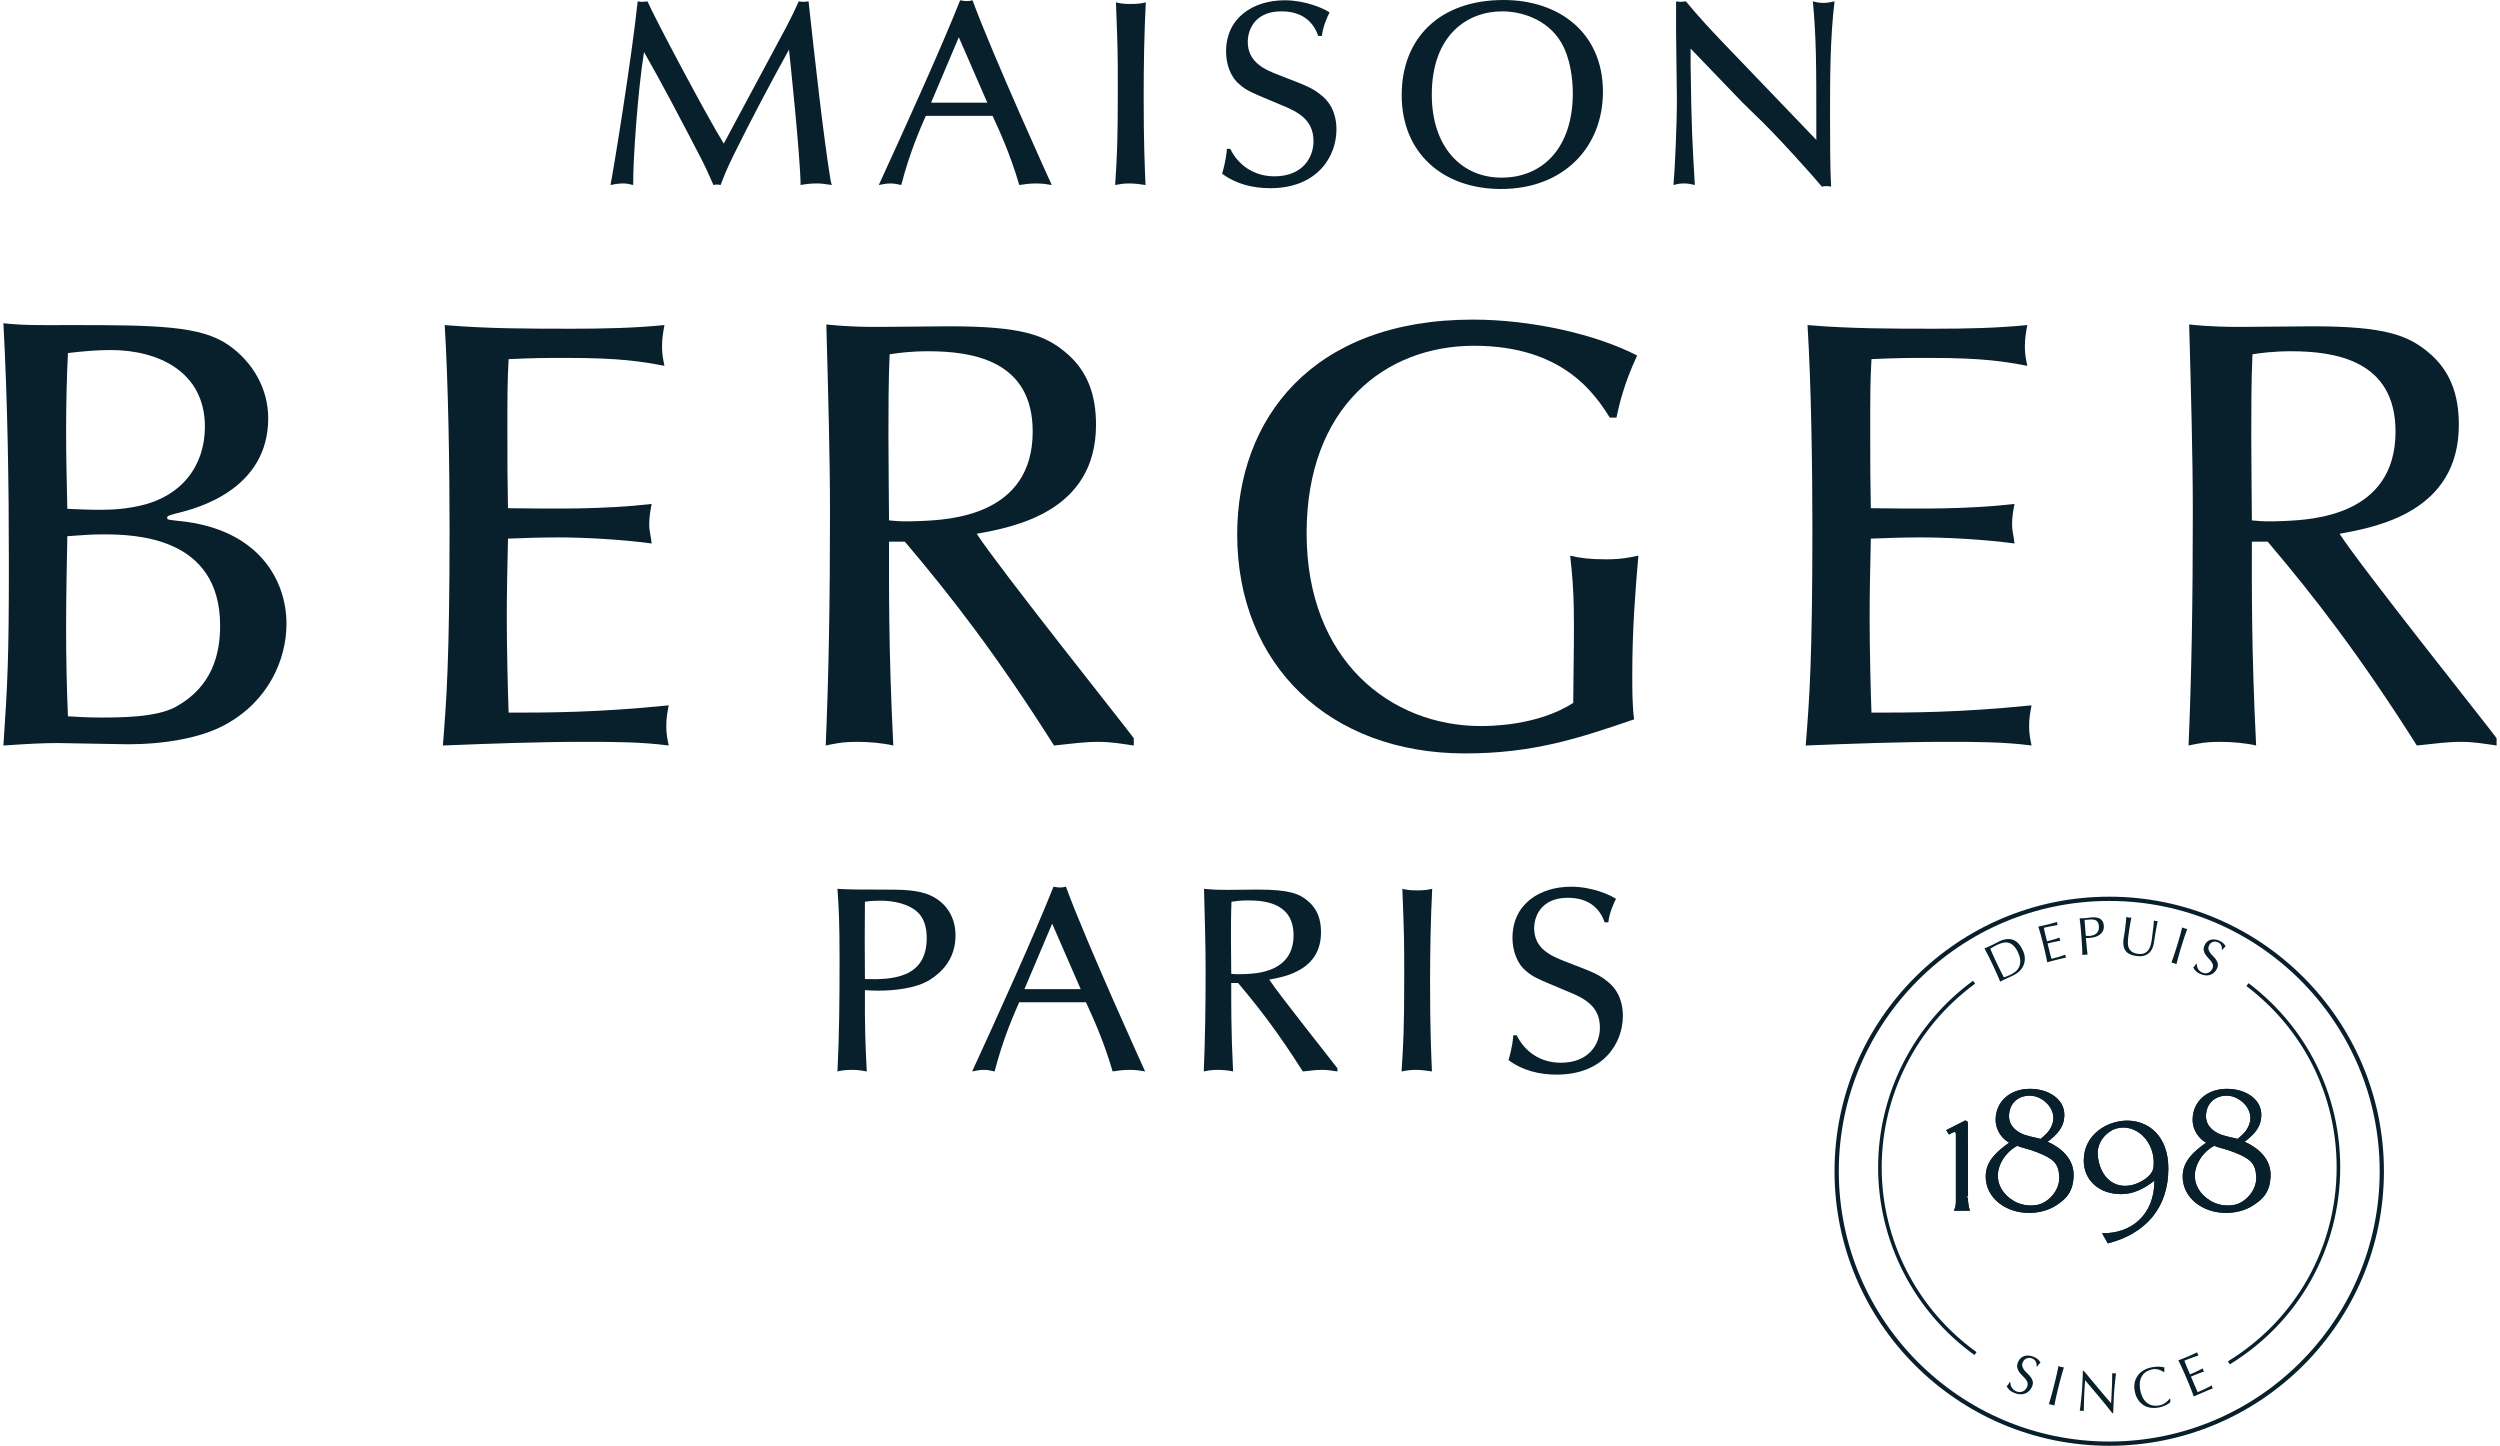 <svg width="166" height="96" viewBox="0 0 166 96" fill="none" xmlns="http://www.w3.org/2000/svg">
<path fill-rule="evenodd" clip-rule="evenodd" d="M131.104 89.973C127.098 87.096 124.707 82.438 124.707 77.515C124.707 72.636 127.063 68.005 131.009 65.124L131.149 65.315C127.264 68.152 124.944 72.712 124.944 77.515C124.944 82.361 127.299 86.947 131.243 89.781L131.104 89.973Z" fill="#081F2C"/>
<path fill-rule="evenodd" clip-rule="evenodd" d="M148.059 90.594L147.936 90.392C152.455 87.621 155.153 82.807 155.153 77.514C155.153 72.746 152.969 68.357 149.16 65.474L149.304 65.284C153.173 68.214 155.391 72.671 155.391 77.514C155.391 82.891 152.65 87.78 148.059 90.594Z" fill="#081F2C"/>
<path fill-rule="evenodd" clip-rule="evenodd" d="M140.053 59.823C130.151 59.823 122.096 67.874 122.096 77.77C122.096 87.667 130.151 95.718 140.053 95.718C149.955 95.718 158.011 87.667 158.011 77.77C158.011 67.874 149.955 59.823 140.053 59.823ZM140.053 96C129.995 96 121.813 87.823 121.813 77.77C121.813 67.719 129.995 59.54 140.053 59.54C150.111 59.54 158.293 67.719 158.293 77.77C158.293 87.823 150.111 96 140.053 96Z" fill="#081F2C"/>
<path fill-rule="evenodd" clip-rule="evenodd" d="M129.739 80.39C129.886 80.067 129.871 79.95 129.871 79.481V75.333C129.871 75.084 129.767 75.129 129.416 75.333L129.226 75.04L130.501 74.395L130.663 74.497L130.677 79.525H130.589V79.423H130.663C130.663 79.423 130.663 80.067 130.809 80.39H129.739Z" fill="#081F2C"/>
<path fill-rule="evenodd" clip-rule="evenodd" d="M135.268 72.841C134.621 72.606 133.713 72.827 133.464 73.662C133.258 74.395 133.551 74.908 134.152 75.23C134.519 75.436 135.15 75.523 135.503 75.625C135.824 75.332 136.044 75.186 136.235 74.747C136.602 73.911 136 73.12 135.268 72.841ZM135.252 76.506C134.711 76.285 134.226 76.212 133.948 76.08C133.009 76.564 132.129 77.971 133.038 79.158C133.522 79.773 134.33 80.17 135.252 80.009C136 79.876 136.792 79.041 136.734 78.117C136.69 77.239 136.338 76.93 135.252 76.506ZM136.411 80.111C135.897 80.404 135.311 80.536 134.725 80.536C133.171 80.536 131.851 79.54 131.851 78.117C131.851 77.106 132.569 76.476 133.404 75.875C132.964 75.625 132.51 75.083 132.51 74.35C132.51 73.179 133.434 72.299 134.784 72.299C136.073 72.299 137.072 73.017 137.072 74.013C137.072 74.82 136.631 75.303 135.957 75.816C136.28 75.948 137.76 76.637 137.687 78.117C137.644 79.115 137.219 79.627 136.411 80.111Z" fill="#081F2C"/>
<path fill-rule="evenodd" clip-rule="evenodd" d="M140.458 74.951C139.901 75.143 139.168 75.831 139.299 76.814C139.46 78.102 140.311 78.968 141.558 78.689C142.071 78.572 142.936 78.118 142.994 77.487C143.171 75.846 141.821 74.513 140.458 74.951ZM139.96 82.56L139.578 81.885C141.47 81.928 143.054 80.713 143.054 78.396C142.365 78.939 141.631 79.29 140.853 79.29C139.313 79.29 138.361 78.308 138.361 77.063C138.361 75.29 139.974 74.409 141.236 74.409C142.657 74.409 143.978 75.421 143.978 77.59C143.978 80.214 142.453 81.928 139.96 82.56Z" fill="#081F2C"/>
<path fill-rule="evenodd" clip-rule="evenodd" d="M148.347 72.841C147.702 72.606 146.793 72.827 146.543 73.662C146.338 74.395 146.631 74.908 147.232 75.23C147.599 75.436 148.229 75.523 148.582 75.625C148.904 75.332 149.125 75.186 149.315 74.747C149.682 73.911 149.081 73.12 148.347 72.841ZM148.333 76.506C147.79 76.285 147.305 76.212 147.027 76.08C146.088 76.564 145.209 77.971 146.118 79.158C146.602 79.773 147.408 80.17 148.333 80.009C149.081 79.876 149.873 79.041 149.813 78.117C149.769 77.239 149.418 76.93 148.333 76.506ZM149.491 80.111C148.978 80.404 148.391 80.536 147.804 80.536C146.25 80.536 144.93 79.54 144.93 78.117C144.93 77.106 145.649 76.476 146.485 75.875C146.045 75.625 145.59 75.083 145.59 74.35C145.59 73.179 146.513 72.299 147.863 72.299C149.154 72.299 150.151 73.017 150.151 74.013C150.151 74.82 149.711 75.303 149.037 75.816C149.359 75.948 150.841 76.637 150.767 78.117C150.723 79.115 150.298 79.627 149.491 80.111Z" fill="#081F2C"/>
<path fill-rule="evenodd" clip-rule="evenodd" d="M129.739 80.39C129.886 80.067 129.871 79.95 129.871 79.481V75.333C129.871 75.084 129.767 75.129 129.416 75.333L129.226 75.04L130.501 74.395L130.663 74.497L130.677 79.525H130.589V79.423H130.663C130.663 79.423 130.663 80.067 130.809 80.39H129.739Z" fill="#081F2C"/>
<path fill-rule="evenodd" clip-rule="evenodd" d="M135.268 72.841C134.621 72.606 133.713 72.827 133.464 73.662C133.258 74.395 133.551 74.908 134.152 75.23C134.519 75.436 135.15 75.523 135.503 75.625C135.824 75.332 136.044 75.186 136.235 74.747C136.602 73.911 136 73.12 135.268 72.841ZM135.252 76.506C134.711 76.285 134.226 76.212 133.948 76.08C133.009 76.564 132.129 77.971 133.038 79.158C133.522 79.773 134.33 80.17 135.252 80.009C136 79.876 136.792 79.041 136.734 78.117C136.69 77.239 136.338 76.93 135.252 76.506ZM136.411 80.111C135.897 80.404 135.311 80.536 134.725 80.536C133.171 80.536 131.851 79.54 131.851 78.117C131.851 77.106 132.569 76.476 133.404 75.875C132.964 75.625 132.51 75.083 132.51 74.35C132.51 73.179 133.434 72.299 134.784 72.299C136.073 72.299 137.072 73.017 137.072 74.013C137.072 74.82 136.631 75.303 135.957 75.816C136.28 75.948 137.76 76.637 137.687 78.117C137.644 79.115 137.219 79.627 136.411 80.111Z" fill="#081F2C"/>
<path fill-rule="evenodd" clip-rule="evenodd" d="M140.458 74.951C139.901 75.143 139.168 75.831 139.299 76.814C139.46 78.102 140.311 78.968 141.558 78.689C142.071 78.572 142.936 78.118 142.994 77.487C143.171 75.846 141.821 74.513 140.458 74.951ZM139.96 82.56L139.578 81.885C141.47 81.928 143.054 80.713 143.054 78.396C142.365 78.939 141.631 79.29 140.853 79.29C139.313 79.29 138.361 78.308 138.361 77.063C138.361 75.29 139.974 74.409 141.236 74.409C142.657 74.409 143.978 75.421 143.978 77.59C143.978 80.214 142.453 81.928 139.96 82.56Z" fill="#081F2C"/>
<path fill-rule="evenodd" clip-rule="evenodd" d="M148.347 72.841C147.702 72.606 146.793 72.827 146.543 73.662C146.338 74.395 146.631 74.908 147.232 75.23C147.599 75.436 148.229 75.523 148.582 75.625C148.904 75.332 149.125 75.186 149.315 74.747C149.682 73.911 149.081 73.12 148.347 72.841ZM148.333 76.506C147.79 76.285 147.305 76.212 147.027 76.08C146.088 76.564 145.209 77.971 146.118 79.158C146.602 79.773 147.408 80.17 148.333 80.009C149.081 79.876 149.873 79.041 149.813 78.117C149.769 77.239 149.418 76.93 148.333 76.506ZM149.491 80.111C148.978 80.404 148.391 80.536 147.804 80.536C146.25 80.536 144.93 79.54 144.93 78.117C144.93 77.106 145.649 76.476 146.485 75.875C146.045 75.625 145.59 75.083 145.59 74.35C145.59 73.179 146.513 72.299 147.863 72.299C149.154 72.299 150.151 73.017 150.151 74.013C150.151 74.82 149.711 75.303 149.037 75.816C149.359 75.948 150.841 76.637 150.767 78.117C150.723 79.115 150.298 79.627 149.491 80.111Z" fill="#081F2C"/>
<path fill-rule="evenodd" clip-rule="evenodd" d="M133.053 64.893C133.104 64.882 133.169 64.861 133.249 64.83C133.329 64.799 133.409 64.764 133.491 64.726C133.609 64.67 133.72 64.6 133.824 64.517C133.93 64.433 134.011 64.331 134.067 64.21C134.124 64.088 134.15 63.946 134.145 63.786C134.14 63.623 134.088 63.436 133.988 63.224C133.9 63.038 133.805 62.895 133.702 62.797C133.599 62.699 133.491 62.634 133.378 62.602C133.264 62.572 133.146 62.568 133.021 62.594C132.897 62.62 132.769 62.664 132.635 62.727C132.539 62.772 132.451 62.818 132.37 62.865C132.289 62.909 132.217 62.953 132.156 62.992C132.199 63.099 132.244 63.208 132.295 63.322C132.344 63.437 132.397 63.552 132.451 63.668L132.712 64.221C132.822 64.451 132.936 64.675 133.053 64.893ZM131.982 63.38C131.913 63.246 131.841 63.11 131.768 62.971C131.852 62.937 131.934 62.902 132.015 62.869C132.098 62.833 132.179 62.797 132.261 62.757C132.342 62.72 132.423 62.679 132.5 62.635C132.578 62.593 132.658 62.551 132.739 62.512C132.927 62.423 133.101 62.371 133.259 62.358C133.415 62.344 133.559 62.362 133.688 62.412C133.817 62.463 133.931 62.544 134.034 62.658C134.136 62.771 134.226 62.909 134.303 63.076C134.405 63.29 134.453 63.487 134.449 63.669C134.444 63.85 134.405 64.013 134.334 64.158C134.261 64.303 134.165 64.426 134.044 64.528C133.925 64.632 133.8 64.713 133.674 64.773C133.601 64.806 133.529 64.839 133.458 64.872C133.386 64.903 133.313 64.936 133.24 64.97C133.167 65.004 133.095 65.038 133.025 65.072C132.954 65.105 132.883 65.142 132.811 65.18C132.756 65.043 132.698 64.905 132.638 64.766C132.579 64.626 132.516 64.487 132.449 64.345L132.187 63.792C132.12 63.649 132.053 63.513 131.982 63.38Z" fill="#081F2C"/>
<path fill-rule="evenodd" clip-rule="evenodd" d="M135.475 61.96C135.433 61.815 135.389 61.669 135.345 61.523C135.45 61.503 135.554 61.481 135.658 61.459C135.761 61.437 135.864 61.413 135.967 61.386C136.071 61.361 136.173 61.334 136.273 61.306C136.375 61.277 136.475 61.246 136.578 61.216C136.579 61.252 136.585 61.288 136.594 61.322C136.601 61.357 136.614 61.39 136.629 61.423C136.554 61.437 136.486 61.449 136.425 61.459C136.362 61.47 136.297 61.482 136.228 61.494C136.158 61.507 136.083 61.522 136.003 61.538C135.92 61.554 135.823 61.577 135.71 61.605C135.726 61.679 135.741 61.75 135.755 61.818C135.768 61.886 135.786 61.962 135.806 62.046C135.829 62.136 135.851 62.224 135.873 62.308C135.895 62.393 135.912 62.457 135.923 62.501C136.025 62.475 136.115 62.452 136.195 62.429C136.275 62.407 136.349 62.385 136.413 62.366C136.48 62.346 136.541 62.327 136.597 62.309C136.652 62.293 136.704 62.275 136.754 62.257C136.755 62.293 136.761 62.33 136.77 62.366C136.779 62.402 136.791 62.435 136.806 62.468C136.744 62.476 136.673 62.488 136.594 62.502C136.512 62.518 136.432 62.534 136.353 62.553C136.273 62.571 136.199 62.59 136.128 62.606C136.057 62.622 136.002 62.636 135.96 62.647C135.965 62.666 135.97 62.69 135.975 62.714C135.98 62.738 135.987 62.769 135.995 62.805L136.03 62.94L136.081 63.148C136.114 63.278 136.142 63.386 136.164 63.471C136.186 63.555 136.204 63.619 136.218 63.663C136.293 63.644 136.374 63.624 136.458 63.602C136.547 63.58 136.632 63.557 136.714 63.533C136.798 63.508 136.876 63.484 136.95 63.459C137.023 63.436 137.086 63.41 137.138 63.385C137.138 63.404 137.14 63.421 137.143 63.441C137.147 63.461 137.15 63.478 137.154 63.494C137.164 63.532 137.174 63.561 137.188 63.582C137.083 63.603 136.979 63.627 136.877 63.652C136.774 63.678 136.671 63.703 136.564 63.731C136.458 63.756 136.354 63.782 136.25 63.808C136.146 63.834 136.042 63.863 135.937 63.894C135.907 63.745 135.878 63.596 135.847 63.449C135.816 63.301 135.783 63.153 135.744 63.001L135.596 62.407C135.558 62.255 135.517 62.107 135.475 61.96Z" fill="#081F2C"/>
<path fill-rule="evenodd" clip-rule="evenodd" d="M138.748 62.145C138.821 62.138 138.897 62.126 138.974 62.103C139.051 62.082 139.119 62.045 139.182 61.996C139.243 61.947 139.292 61.884 139.328 61.804C139.363 61.724 139.377 61.623 139.367 61.503C139.359 61.402 139.339 61.32 139.306 61.258C139.274 61.196 139.23 61.15 139.177 61.117C139.122 61.087 139.058 61.067 138.985 61.058C138.911 61.051 138.827 61.051 138.735 61.058L138.415 61.083L138.495 62.135C138.576 62.148 138.661 62.151 138.748 62.145ZM138.141 61.433C138.123 61.283 138.105 61.131 138.087 60.974C138.143 60.976 138.201 60.975 138.26 60.974C138.317 60.974 138.375 60.971 138.432 60.967C138.46 60.965 138.495 60.961 138.536 60.956C138.574 60.949 138.616 60.946 138.657 60.94C138.697 60.937 138.737 60.932 138.774 60.926C138.812 60.922 138.844 60.919 138.87 60.917C138.907 60.914 138.949 60.912 139.003 60.91C139.054 60.908 139.109 60.912 139.168 60.919C139.228 60.926 139.285 60.94 139.343 60.959C139.403 60.979 139.457 61.009 139.506 61.05C139.556 61.092 139.597 61.146 139.631 61.211C139.664 61.276 139.684 61.358 139.693 61.457C139.704 61.613 139.679 61.741 139.62 61.844C139.559 61.945 139.482 62.028 139.389 62.089C139.294 62.151 139.192 62.196 139.084 62.222C138.977 62.25 138.88 62.267 138.793 62.273C138.739 62.278 138.69 62.281 138.645 62.282C138.599 62.285 138.553 62.285 138.505 62.284L138.521 62.478C138.533 62.636 138.546 62.789 138.563 62.94C138.581 63.09 138.598 63.238 138.616 63.385C138.562 63.384 138.504 63.385 138.442 63.391C138.381 63.396 138.323 63.401 138.269 63.41C138.266 63.263 138.26 63.114 138.255 62.963C138.249 62.811 138.242 62.657 138.229 62.501L138.183 61.891C138.172 61.734 138.157 61.583 138.141 61.433Z" fill="#081F2C"/>
<path fill-rule="evenodd" clip-rule="evenodd" d="M142.989 61.496C143.01 61.315 143.021 61.19 143.021 61.121C143.045 61.129 143.07 61.136 143.093 61.142C143.115 61.149 143.139 61.154 143.163 61.157C143.193 61.161 143.229 61.159 143.271 61.154C143.252 61.234 143.233 61.332 143.212 61.444C143.189 61.558 143.168 61.68 143.147 61.809C143.125 61.938 143.103 62.073 143.08 62.209C143.057 62.347 143.038 62.478 143.019 62.608C142.996 62.765 142.953 62.904 142.892 63.022C142.829 63.14 142.751 63.238 142.654 63.313C142.559 63.389 142.447 63.443 142.316 63.471C142.188 63.5 142.042 63.505 141.883 63.483C141.53 63.438 141.285 63.326 141.145 63.145C141.005 62.965 140.958 62.702 141.002 62.355C141.017 62.246 141.032 62.148 141.05 62.062C141.066 61.978 141.08 61.89 141.092 61.801C141.117 61.604 141.138 61.428 141.153 61.275C141.168 61.121 141.179 60.991 141.189 60.886C141.217 60.894 141.247 60.901 141.279 60.909C141.312 60.917 141.342 60.922 141.37 60.926C141.396 60.93 141.421 60.932 141.446 60.931C141.471 60.93 141.497 60.93 141.524 60.928C141.513 60.98 141.499 61.046 141.484 61.129C141.469 61.213 141.452 61.306 141.433 61.411C141.414 61.516 141.396 61.63 141.379 61.751C141.361 61.874 141.343 62.001 141.325 62.132C141.316 62.212 141.306 62.296 141.297 62.381C141.289 62.468 141.287 62.552 141.29 62.635C141.294 62.719 141.306 62.799 141.328 62.876C141.35 62.954 141.388 63.024 141.44 63.089C141.491 63.151 141.559 63.203 141.645 63.247C141.73 63.29 141.839 63.321 141.97 63.337C142.1 63.354 142.211 63.35 142.305 63.322C142.397 63.296 142.476 63.257 142.54 63.203C142.604 63.149 142.657 63.084 142.699 63.008C142.741 62.933 142.775 62.851 142.801 62.767C142.826 62.681 142.845 62.595 142.859 62.509C142.873 62.422 142.884 62.343 142.894 62.27C142.936 61.935 142.968 61.678 142.989 61.496Z" fill="#081F2C"/>
<path fill-rule="evenodd" clip-rule="evenodd" d="M144.782 62.023C144.82 61.877 144.859 61.728 144.897 61.577C144.925 61.591 144.952 61.603 144.978 61.616C145.005 61.626 145.032 61.637 145.059 61.645C145.086 61.654 145.114 61.66 145.141 61.665C145.169 61.67 145.199 61.674 145.231 61.679C145.178 61.826 145.127 61.971 145.078 62.114C145.029 62.255 144.98 62.402 144.935 62.552L144.756 63.137C144.711 63.285 144.669 63.434 144.63 63.58C144.592 63.727 144.554 63.872 144.518 64.015C144.469 63.995 144.413 63.976 144.354 63.958C144.295 63.94 144.239 63.925 144.184 63.913C144.234 63.775 144.284 63.635 144.333 63.491C144.384 63.348 144.431 63.201 144.477 63.051L144.656 62.466C144.7 62.317 144.744 62.17 144.782 62.023Z" fill="#081F2C"/>
<path fill-rule="evenodd" clip-rule="evenodd" d="M145.881 64.153C145.891 64.206 145.91 64.259 145.937 64.311C145.964 64.362 146.001 64.412 146.047 64.459C146.094 64.504 146.151 64.542 146.221 64.575C146.29 64.608 146.361 64.624 146.429 64.626C146.498 64.629 146.562 64.617 146.622 64.594C146.681 64.571 146.734 64.535 146.782 64.487C146.831 64.44 146.868 64.385 146.899 64.32C146.945 64.222 146.955 64.131 146.931 64.05C146.908 63.968 146.868 63.892 146.81 63.818C146.752 63.743 146.688 63.67 146.616 63.598C146.544 63.525 146.481 63.448 146.427 63.364C146.375 63.28 146.341 63.19 146.325 63.092C146.31 62.993 146.331 62.881 146.39 62.753C146.433 62.662 146.486 62.587 146.553 62.528C146.619 62.469 146.696 62.426 146.782 62.402C146.868 62.377 146.961 62.368 147.061 62.379C147.161 62.387 147.265 62.417 147.374 62.467C147.476 62.515 147.559 62.569 147.624 62.629C147.688 62.687 147.74 62.759 147.781 62.839C147.744 62.868 147.709 62.899 147.678 62.933C147.647 62.968 147.609 63.014 147.568 63.07L147.529 63.053C147.532 63.019 147.532 62.977 147.532 62.934C147.529 62.889 147.52 62.846 147.502 62.801C147.485 62.758 147.46 62.714 147.426 62.673C147.392 62.634 147.346 62.6 147.286 62.572C147.225 62.544 147.166 62.528 147.105 62.524C147.046 62.519 146.989 62.527 146.935 62.544C146.881 62.562 146.832 62.592 146.788 62.632C146.745 62.672 146.71 62.721 146.683 62.779C146.637 62.881 146.625 62.972 146.648 63.053C146.673 63.134 146.713 63.212 146.769 63.286C146.826 63.362 146.891 63.435 146.964 63.506C147.037 63.578 147.101 63.653 147.155 63.734C147.209 63.815 147.245 63.9 147.263 63.995C147.281 64.09 147.263 64.197 147.207 64.314C147.161 64.413 147.101 64.499 147.024 64.571C146.947 64.642 146.861 64.696 146.762 64.729C146.664 64.764 146.558 64.777 146.443 64.765C146.329 64.756 146.209 64.723 146.084 64.665C145.951 64.603 145.851 64.535 145.785 64.462C145.72 64.387 145.669 64.314 145.632 64.243C145.675 64.204 145.709 64.165 145.735 64.129C145.761 64.092 145.792 64.044 145.826 63.986L145.866 64.002C145.865 64.05 145.87 64.1 145.881 64.153Z" fill="#081F2C"/>
<path fill-rule="evenodd" clip-rule="evenodd" d="M133.504 91.947C133.517 92.003 133.54 92.058 133.569 92.112C133.6 92.166 133.641 92.218 133.692 92.265C133.744 92.314 133.806 92.354 133.88 92.385C133.959 92.418 134.035 92.435 134.108 92.433C134.181 92.433 134.247 92.419 134.31 92.393C134.373 92.365 134.43 92.325 134.479 92.274C134.528 92.221 134.568 92.162 134.598 92.091C134.643 91.983 134.652 91.886 134.625 91.8C134.595 91.715 134.551 91.632 134.486 91.555C134.422 91.478 134.351 91.403 134.271 91.328C134.191 91.253 134.122 91.173 134.062 91.085C134.003 90.998 133.963 90.901 133.943 90.797C133.923 90.692 133.942 90.57 134.001 90.433C134.043 90.336 134.097 90.253 134.167 90.188C134.236 90.121 134.316 90.075 134.407 90.043C134.499 90.014 134.599 90.001 134.705 90.009C134.812 90.018 134.925 90.045 135.042 90.094C135.153 90.143 135.245 90.197 135.316 90.259C135.385 90.319 135.443 90.393 135.49 90.479C135.451 90.51 135.417 90.545 135.383 90.583C135.351 90.621 135.313 90.67 135.27 90.733L135.227 90.715C135.23 90.678 135.229 90.634 135.227 90.588C135.222 90.541 135.21 90.493 135.191 90.447C135.171 90.4 135.143 90.355 135.105 90.313C135.068 90.271 135.016 90.237 134.951 90.209C134.886 90.182 134.822 90.166 134.758 90.164C134.693 90.162 134.633 90.171 134.576 90.193C134.519 90.214 134.468 90.246 134.423 90.29C134.378 90.334 134.342 90.388 134.314 90.452C134.268 90.561 134.259 90.659 134.288 90.745C134.316 90.831 134.361 90.913 134.425 90.991C134.487 91.069 134.56 91.144 134.639 91.219C134.72 91.293 134.79 91.371 134.851 91.455C134.911 91.538 134.953 91.631 134.976 91.731C134.998 91.831 134.982 91.945 134.927 92.074C134.881 92.181 134.82 92.274 134.739 92.353C134.661 92.433 134.57 92.493 134.466 92.532C134.362 92.573 134.249 92.589 134.126 92.582C134.003 92.575 133.875 92.544 133.739 92.486C133.594 92.425 133.486 92.356 133.412 92.28C133.339 92.203 133.282 92.127 133.243 92.053C133.286 92.009 133.321 91.965 133.348 91.926C133.374 91.886 133.406 91.833 133.441 91.768L133.483 91.787C133.483 91.836 133.491 91.89 133.504 91.947Z" fill="#081F2C"/>
<path fill-rule="evenodd" clip-rule="evenodd" d="M136.582 91.186C136.615 91.028 136.648 90.867 136.682 90.703C136.712 90.716 136.743 90.729 136.771 90.739C136.799 90.751 136.829 90.76 136.858 90.766C136.887 90.774 136.917 90.781 136.948 90.782C136.979 90.787 137.01 90.79 137.043 90.793C136.995 90.954 136.948 91.111 136.903 91.266C136.858 91.421 136.815 91.579 136.773 91.742L136.614 92.375C136.573 92.538 136.536 92.698 136.503 92.857C136.47 93.016 136.437 93.172 136.407 93.326C136.351 93.307 136.291 93.29 136.227 93.272C136.163 93.258 136.102 93.245 136.045 93.235C136.09 93.084 136.136 92.932 136.182 92.776C136.227 92.621 136.271 92.461 136.312 92.299L136.471 91.666C136.512 91.503 136.549 91.344 136.582 91.186Z" fill="#081F2C"/>
<path fill-rule="evenodd" clip-rule="evenodd" d="M139.385 92.753C139.074 92.382 138.763 92.014 138.453 91.648C138.447 91.719 138.439 91.814 138.43 91.931C138.421 92.051 138.411 92.213 138.401 92.418C138.398 92.471 138.396 92.537 138.393 92.616C138.389 92.693 138.386 92.776 138.383 92.862C138.379 92.948 138.377 93.036 138.375 93.124C138.373 93.213 138.372 93.294 138.37 93.371C138.369 93.448 138.367 93.514 138.367 93.571C138.366 93.628 138.367 93.667 138.369 93.687C138.328 93.68 138.284 93.675 138.236 93.673C138.185 93.67 138.138 93.67 138.095 93.673C138.101 93.648 138.11 93.602 138.118 93.533C138.129 93.466 138.139 93.383 138.149 93.289C138.159 93.194 138.171 93.091 138.182 92.981C138.195 92.87 138.206 92.76 138.215 92.648C138.226 92.536 138.235 92.428 138.242 92.321C138.251 92.216 138.257 92.121 138.261 92.037C138.274 91.795 138.284 91.585 138.291 91.41C138.3 91.235 138.305 91.107 138.303 91.019L138.364 91.023C138.508 91.198 138.665 91.385 138.831 91.585C138.997 91.786 139.162 91.982 139.325 92.178C139.489 92.373 139.644 92.559 139.791 92.732C139.939 92.906 140.066 93.055 140.178 93.178L140.205 92.661C140.219 92.395 140.23 92.137 140.239 91.884C140.249 91.632 140.254 91.395 140.252 91.171C140.302 91.187 140.345 91.196 140.381 91.196C140.411 91.2 140.452 91.195 140.504 91.184C140.495 91.24 140.484 91.323 140.473 91.434C140.46 91.545 140.448 91.664 140.435 91.79C140.422 91.916 140.41 92.04 140.399 92.16C140.387 92.283 140.38 92.379 140.376 92.453C140.372 92.516 140.369 92.592 140.363 92.681C140.36 92.766 140.355 92.856 140.351 92.95C140.348 93.043 140.344 93.138 140.34 93.234C140.336 93.328 140.334 93.418 140.33 93.5C140.327 93.581 140.323 93.653 140.321 93.715C140.318 93.769 140.315 93.811 140.314 93.84L140.261 93.836C139.987 93.483 139.695 93.122 139.385 92.753Z" fill="#081F2C"/>
<path fill-rule="evenodd" clip-rule="evenodd" d="M144.019 93.183C143.975 93.217 143.921 93.249 143.856 93.281C143.792 93.313 143.719 93.346 143.636 93.376C143.556 93.408 143.467 93.434 143.377 93.452C143.18 93.491 142.993 93.499 142.816 93.476C142.637 93.453 142.476 93.396 142.333 93.305C142.191 93.215 142.068 93.095 141.968 92.942C141.865 92.791 141.794 92.609 141.752 92.398C141.71 92.186 141.707 91.992 141.742 91.813C141.779 91.634 141.847 91.475 141.947 91.338C142.047 91.198 142.178 91.082 142.337 90.987C142.497 90.894 142.679 90.826 142.886 90.787C143.051 90.754 143.203 90.74 143.346 90.747C143.487 90.754 143.616 90.771 143.73 90.798C143.716 90.836 143.71 90.887 143.71 90.949C143.709 91.01 143.709 91.062 143.71 91.104L143.688 91.115C143.658 91.091 143.616 91.064 143.563 91.035C143.512 91.008 143.453 90.982 143.386 90.958C143.319 90.935 143.246 90.919 143.167 90.911C143.088 90.901 143.004 90.906 142.914 90.924C142.767 90.953 142.636 91.004 142.519 91.076C142.403 91.148 142.308 91.243 142.234 91.359C142.16 91.475 142.112 91.615 142.09 91.775C142.068 91.936 142.077 92.119 142.118 92.325C142.159 92.532 142.221 92.706 142.302 92.844C142.384 92.984 142.482 93.094 142.595 93.174C142.707 93.254 142.831 93.305 142.966 93.328C143.1 93.35 143.241 93.347 143.388 93.317C143.479 93.299 143.559 93.272 143.63 93.235C143.701 93.197 143.765 93.158 143.823 93.113C143.88 93.071 143.931 93.025 143.974 92.977C144.018 92.932 144.055 92.891 144.084 92.858L144.102 92.869L144.112 93.097C144.094 93.121 144.062 93.149 144.019 93.183Z" fill="#081F2C"/>
<path fill-rule="evenodd" clip-rule="evenodd" d="M144.854 90.763C144.785 90.616 144.715 90.472 144.644 90.325C144.751 90.284 144.857 90.245 144.962 90.203C145.067 90.162 145.172 90.121 145.278 90.075C145.383 90.03 145.485 89.985 145.586 89.937C145.688 89.89 145.79 89.841 145.893 89.792C145.901 89.831 145.913 89.867 145.927 89.901C145.943 89.936 145.961 89.971 145.981 90.002C145.905 90.03 145.835 90.055 145.772 90.075C145.708 90.098 145.64 90.12 145.57 90.144C145.499 90.169 145.422 90.198 145.338 90.228C145.256 90.259 145.157 90.3 145.042 90.349C145.072 90.425 145.1 90.496 145.125 90.566C145.151 90.634 145.181 90.712 145.218 90.799C145.258 90.89 145.296 90.977 145.333 91.063C145.371 91.149 145.4 91.216 145.418 91.258C145.521 91.216 145.613 91.174 145.694 91.139C145.774 91.1 145.848 91.067 145.914 91.034C145.98 91.002 146.041 90.972 146.097 90.944C146.151 90.915 146.204 90.888 146.254 90.861C146.262 90.899 146.274 90.937 146.29 90.975C146.304 91.01 146.323 91.042 146.345 91.073C146.281 91.094 146.208 91.117 146.125 91.147C146.044 91.177 145.962 91.209 145.881 91.242C145.8 91.274 145.723 91.307 145.652 91.335C145.581 91.364 145.523 91.387 145.482 91.405C145.49 91.427 145.499 91.449 145.508 91.475C145.518 91.5 145.53 91.531 145.546 91.567L145.604 91.704L145.694 91.914C145.751 92.047 145.798 92.156 145.836 92.242C145.874 92.328 145.904 92.392 145.925 92.435C146.002 92.403 146.083 92.368 146.169 92.331C146.258 92.293 146.345 92.255 146.428 92.214C146.512 92.175 146.589 92.136 146.664 92.098C146.737 92.06 146.798 92.023 146.85 91.987C146.852 92.006 146.857 92.025 146.865 92.046C146.871 92.066 146.879 92.084 146.886 92.101C146.902 92.138 146.917 92.167 146.935 92.186C146.828 92.228 146.722 92.269 146.619 92.313C146.515 92.358 146.41 92.403 146.302 92.448C146.195 92.494 146.089 92.539 145.983 92.584C145.879 92.628 145.774 92.676 145.668 92.726C145.611 92.575 145.555 92.422 145.497 92.272C145.44 92.122 145.379 91.97 145.312 91.816L145.057 91.214C144.99 91.061 144.924 90.912 144.854 90.763Z" fill="#081F2C"/>
<path fill-rule="evenodd" clip-rule="evenodd" d="M60.938 60.576C60.342 60.015 59.342 59.805 58.449 59.805C58.167 59.805 57.763 59.822 57.431 59.876C57.414 61.382 57.414 63.17 57.431 65.01C59.185 65.062 61.534 64.975 61.534 62.293C61.534 61.61 61.376 60.997 60.938 60.576ZM61.763 65.046C60.833 65.641 59.342 65.781 58.273 65.781C57.992 65.781 57.712 65.764 57.431 65.746C57.414 68.165 57.466 69.444 57.553 71.144C57.256 71.092 57.045 71.039 56.536 71.039C56.063 71.039 55.853 71.092 55.607 71.144C55.731 68.691 55.747 66.219 55.747 63.748C55.747 61.12 55.695 60.278 55.607 59.017C56.291 59.069 57.151 59.069 58.518 59.069C59.85 59.069 60.973 59.069 61.814 59.472C62.883 59.98 63.446 60.944 63.446 62.118C63.446 63.713 62.481 64.589 61.763 65.046Z" fill="#081F2C"/>
<path fill-rule="evenodd" clip-rule="evenodd" d="M69.864 61.33L68.023 65.677H71.758L69.864 61.33ZM67.672 66.552C67.321 67.359 66.62 68.918 66.042 71.143C65.831 71.11 65.656 71.039 65.323 71.039C64.989 71.039 64.779 71.11 64.551 71.143C66.112 67.744 68.707 62.031 69.951 58.876C70.093 58.894 70.197 58.929 70.389 58.929C70.548 58.929 70.635 58.911 70.776 58.876C72.126 62.556 76.002 71.074 76.037 71.143C75.739 71.092 75.44 71.039 75.002 71.039C74.546 71.039 74.212 71.092 73.88 71.143C73.266 69.042 72.547 67.516 72.109 66.552H67.672Z" fill="#081F2C"/>
<path fill-rule="evenodd" clip-rule="evenodd" d="M82.876 59.787C82.367 59.787 81.998 59.84 81.77 59.875C81.736 60.663 81.736 61.47 81.736 62.259C81.736 63.065 81.754 64.292 81.754 64.66C82.085 64.695 82.262 64.695 82.683 64.677C83.471 64.642 85.892 64.537 85.892 62.101C85.892 60.05 84.156 59.787 82.876 59.787ZM88.803 71.144C88.434 71.092 88.154 71.039 87.768 71.039C87.399 71.039 86.996 71.092 86.506 71.144C84.839 68.515 83.56 66.868 82.209 65.273H81.754C81.754 66.517 81.736 68.34 81.876 71.144C81.578 71.074 81.174 71.039 80.859 71.039C80.385 71.039 80.192 71.092 79.93 71.144C80.017 69.076 80.053 66.99 80.053 64.431C80.053 62.802 79.999 60.979 79.947 59.017C80.614 59.087 81.105 59.087 81.473 59.087C81.789 59.087 83.226 59.069 83.507 59.069C85.594 59.069 86.243 59.331 86.821 59.805C87.487 60.348 87.715 61.067 87.715 61.908C87.715 64.414 85.347 64.853 84.278 65.046C84.927 66.044 88.592 70.636 88.803 70.933V71.144Z" fill="#081F2C"/>
<path fill-rule="evenodd" clip-rule="evenodd" d="M93.117 59.017C93.398 59.087 93.608 59.121 94.081 59.121C94.573 59.121 94.8 59.087 95.098 59.017C94.993 61.102 94.957 63.188 94.957 65.274C94.957 68.428 95.028 69.83 95.081 71.144C94.748 71.092 94.38 71.039 93.993 71.039C93.608 71.039 93.345 71.092 93.064 71.144C93.187 69.234 93.24 68.34 93.24 64.905C93.24 62.382 93.24 62.224 93.117 59.017Z" fill="#081F2C"/>
<path fill-rule="evenodd" clip-rule="evenodd" d="M106.549 61.242C106.321 60.577 105.724 59.613 104.112 59.613C102.2 59.613 101.867 61.015 101.867 61.628C101.867 63.013 103.024 63.486 103.919 63.837C105.83 64.572 106.164 64.696 106.777 65.204C107.584 65.852 107.759 66.782 107.759 67.447C107.759 69.269 106.479 71.355 103.357 71.355C102.2 71.355 101.078 71.074 100.166 70.391C100.429 69.498 100.463 68.971 100.483 68.743H100.709C101.219 69.796 102.254 70.566 103.638 70.566C105.479 70.566 106.234 69.358 106.234 68.236C106.234 66.816 105.233 66.291 104.059 65.817C102.008 64.958 101.78 64.871 101.306 64.45C100.709 63.959 100.429 63.083 100.429 62.277C100.429 60.016 102.254 58.877 104.321 58.877C105.69 58.877 106.882 59.404 107.303 59.683C107.162 59.946 106.848 60.647 106.795 61.242H106.549Z" fill="#081F2C"/>
<path fill-rule="evenodd" clip-rule="evenodd" d="M6.855 35.483C6.087 35.483 5.562 35.523 4.47 35.604C4.43 37.584 4.39 39.725 4.39 41.745C4.39 43.683 4.43 45.663 4.511 47.562C5.238 47.602 5.723 47.643 6.613 47.643C8.027 47.643 10.412 47.643 11.705 46.916C14.091 45.583 14.616 43.441 14.616 41.542C14.616 35.604 8.917 35.483 6.855 35.483ZM7.34 23.242C6.531 23.242 5.44 23.323 4.511 23.444C4.43 25.1 4.39 26.878 4.39 28.575C4.39 30.271 4.43 32.049 4.47 33.786C7.017 33.907 7.987 33.866 9.28 33.584C12.03 32.978 13.606 30.958 13.606 28.332C13.606 24.696 10.534 23.242 7.34 23.242ZM11.787 34.069C11.14 34.231 11.1 34.271 11.1 34.392C11.1 34.513 11.18 34.513 11.908 34.594C17.163 35.119 19.022 38.512 19.022 41.422C19.022 43.765 17.85 46.552 14.94 48.127C13.323 49.016 10.857 49.42 8.512 49.42C7.785 49.42 4.511 49.339 3.864 49.339C2.853 49.339 2.045 49.38 0.226 49.502C0.509 45.34 0.589 43.683 0.589 37.462C0.589 32.13 0.509 26.797 0.226 21.464C1.681 21.626 3.096 21.585 4.551 21.585C10.453 21.585 13.323 21.626 15.182 22.918C16.799 24.049 17.81 25.827 17.81 27.767C17.81 32.493 13.121 33.745 11.787 34.069Z" fill="#081F2C"/>
<path fill-rule="evenodd" clip-rule="evenodd" d="M43.271 33.462C43.19 33.906 43.109 34.271 43.109 34.836C43.109 35.281 43.23 35.644 43.271 36.088C41.169 35.806 38.744 35.684 37.005 35.684C35.914 35.684 34.742 35.724 33.731 35.765C33.691 37.502 33.65 39.32 33.65 41.057C33.65 43.158 33.731 46.228 33.772 47.319C36.359 47.319 39.633 47.319 44.403 46.834C44.322 47.279 44.241 47.643 44.241 48.209C44.241 48.774 44.322 49.097 44.403 49.501C42.543 49.258 40.644 49.258 38.784 49.258C35.672 49.258 32.519 49.379 29.407 49.501C29.649 46.471 29.851 43.845 29.851 35.038C29.851 30.998 29.77 25.544 29.528 21.585C32.357 21.827 35.146 21.827 37.976 21.827C40.037 21.827 42.059 21.787 44.12 21.585C44.039 22.03 43.958 22.474 43.958 22.998C43.958 23.564 44.039 23.888 44.12 24.291C42.625 24.009 41.209 23.766 37.693 23.766C36.238 23.766 35.51 23.766 33.772 23.847C33.691 25.423 33.691 26.109 33.691 28.494C33.691 31.119 33.691 31.604 33.731 33.745C36.925 33.785 40.118 33.826 43.271 33.462Z" fill="#081F2C"/>
<path fill-rule="evenodd" clip-rule="evenodd" d="M61.619 23.323C60.447 23.323 59.597 23.444 59.072 23.524C58.992 25.342 58.992 27.201 58.992 29.019C58.992 30.877 59.032 33.705 59.032 34.553C59.8 34.634 60.204 34.634 61.175 34.594C62.994 34.513 68.571 34.271 68.571 28.655C68.571 23.928 64.57 23.323 61.619 23.323ZM75.282 49.502C74.433 49.38 73.786 49.259 72.897 49.259C72.048 49.259 71.118 49.38 69.987 49.502C66.146 43.441 63.195 39.644 60.083 35.967H59.032C59.032 38.836 58.992 43.038 59.315 49.502C58.628 49.339 57.698 49.259 56.97 49.259C55.879 49.259 55.434 49.38 54.828 49.502C55.03 44.734 55.111 39.927 55.111 34.029C55.111 30.271 54.99 26.069 54.868 21.545C56.404 21.706 57.537 21.706 58.385 21.706C59.113 21.706 62.427 21.666 63.075 21.666C67.885 21.666 69.38 22.272 70.713 23.363C72.25 24.616 72.775 26.273 72.775 28.21C72.775 33.988 67.318 34.998 64.853 35.442C66.349 37.745 74.796 48.329 75.282 49.016V49.502Z" fill="#081F2C"/>
<path fill-rule="evenodd" clip-rule="evenodd" d="M106.889 27.727C105.918 26.192 103.816 22.959 97.875 22.959C91.972 22.959 86.759 27.039 86.759 35.402C86.759 43.886 92.377 48.209 98.319 48.209C98.885 48.209 102.078 48.209 104.462 46.673C104.544 40.25 104.544 39.522 104.26 36.897C104.948 37.058 105.555 37.139 106.646 37.139C107.657 37.139 108.182 37.018 108.788 36.897C108.585 39.28 108.383 41.745 108.383 44.816C108.383 45.784 108.383 46.876 108.505 47.764C104.746 49.057 101.755 50.027 97.268 50.027C88.294 50.027 82.15 44.169 82.15 35.483C82.15 27.847 87.082 21.222 97.793 21.222C101.592 21.222 105.878 22.151 108.707 23.606C107.817 25.504 107.494 26.959 107.333 27.727H106.889Z" fill="#081F2C"/>
<path fill-rule="evenodd" clip-rule="evenodd" d="M133.763 33.462C133.682 33.906 133.602 34.271 133.602 34.836C133.602 35.281 133.723 35.644 133.763 36.088C131.661 35.806 129.236 35.684 127.498 35.684C126.406 35.684 125.234 35.724 124.223 35.765C124.183 37.502 124.143 39.32 124.143 41.057C124.143 43.158 124.223 46.228 124.265 47.319C126.851 47.319 130.125 47.319 134.895 46.834C134.814 47.279 134.734 47.643 134.734 48.209C134.734 48.774 134.814 49.097 134.895 49.501C133.035 49.258 131.136 49.258 129.277 49.258C126.164 49.258 123.011 49.379 119.899 49.501C120.142 46.471 120.343 43.845 120.343 35.038C120.343 30.998 120.263 25.544 120.02 21.585C122.849 21.827 125.639 21.827 128.468 21.827C130.529 21.827 132.551 21.787 134.613 21.585C134.531 22.03 134.451 22.474 134.451 22.998C134.451 23.564 134.531 23.888 134.613 24.291C133.117 24.009 131.701 23.766 128.185 23.766C126.73 23.766 126.002 23.766 124.265 23.847C124.183 25.423 124.183 26.109 124.183 28.494C124.183 31.119 124.183 31.604 124.223 33.745C127.417 33.785 130.611 33.826 133.763 33.462Z" fill="#081F2C"/>
<path fill-rule="evenodd" clip-rule="evenodd" d="M152.111 23.323C150.939 23.323 150.09 23.444 149.564 23.524C149.484 25.342 149.484 27.201 149.484 29.019C149.484 30.877 149.524 33.705 149.524 34.553C150.292 34.634 150.697 34.634 151.667 34.594C153.486 34.513 159.063 34.271 159.063 28.655C159.063 23.928 155.062 23.323 152.111 23.323ZM165.773 49.502C164.925 49.38 164.278 49.259 163.389 49.259C162.541 49.259 161.61 49.38 160.479 49.502C156.638 43.441 153.687 39.644 150.575 35.967H149.524C149.524 38.836 149.484 43.038 149.807 49.502C149.12 49.339 148.19 49.259 147.463 49.259C146.371 49.259 145.926 49.38 145.32 49.502C145.522 44.734 145.603 39.927 145.603 34.029C145.603 30.271 145.482 26.069 145.361 21.545C146.896 21.706 148.029 21.706 148.877 21.706C149.605 21.706 152.919 21.666 153.567 21.666C158.377 21.666 159.872 22.272 161.206 23.363C162.743 24.616 163.267 26.273 163.267 28.21C163.267 33.988 157.81 34.998 155.345 35.442C156.841 37.745 165.289 48.329 165.773 49.016V49.502Z" fill="#081F2C"/>
<path fill-rule="evenodd" clip-rule="evenodd" d="M52.389 3.295C51.127 5.574 49.917 7.869 48.76 10.199C48.215 11.305 48.058 11.743 47.847 12.285C47.76 12.268 47.672 12.251 47.602 12.251C47.532 12.251 47.462 12.268 47.374 12.285C47.058 11.567 46.865 11.129 46.549 10.517C45.322 8.149 43.92 5.468 42.762 3.453C42.342 6.082 42.026 10.707 42.044 12.285C41.763 12.216 41.606 12.181 41.377 12.181C41.027 12.181 40.711 12.251 40.535 12.285C40.711 11.463 41.938 3.926 42.342 0.089C42.43 0.105 42.534 0.122 42.639 0.122C42.727 0.122 42.868 0.105 42.99 0.089C43.499 1.245 46.936 7.729 48.058 9.535L52.231 1.753C52.652 0.93 52.74 0.753 53.038 0.089C53.16 0.105 53.249 0.122 53.353 0.122C53.441 0.122 53.547 0.105 53.687 0.089C54.09 3.787 54.669 8.991 55.125 11.812C55.142 11.936 55.16 12.058 55.23 12.285C54.757 12.216 54.564 12.181 54.249 12.181C53.739 12.181 53.459 12.233 53.16 12.285C53.144 10.411 52.442 3.768 52.389 3.295Z" fill="#081F2C"/>
<path fill-rule="evenodd" clip-rule="evenodd" d="M63.664 2.472L61.824 6.819H65.558L63.664 2.472ZM61.473 7.695C61.122 8.5 60.421 10.061 59.842 12.285C59.632 12.252 59.456 12.182 59.123 12.182C58.79 12.182 58.579 12.252 58.351 12.285C59.912 8.886 62.508 3.173 63.753 0.019C63.893 0.036 63.999 0.071 64.191 0.071C64.349 0.071 64.437 0.054 64.576 0.019C65.927 3.698 69.802 12.217 69.838 12.285C69.539 12.233 69.241 12.182 68.803 12.182C68.347 12.182 68.014 12.233 67.68 12.285C67.066 10.183 66.347 8.658 65.909 7.695H61.473Z" fill="#081F2C"/>
<path fill-rule="evenodd" clip-rule="evenodd" d="M74.099 0.157C74.379 0.228 74.59 0.263 75.064 0.263C75.554 0.263 75.782 0.228 76.081 0.157C75.975 2.243 75.94 4.329 75.94 6.414C75.94 9.569 76.01 10.971 76.062 12.285C75.73 12.233 75.362 12.181 74.976 12.181C74.59 12.181 74.327 12.233 74.046 12.285C74.169 10.375 74.222 9.481 74.222 6.047C74.222 3.523 74.222 3.365 74.099 0.157Z" fill="#081F2C"/>
<path fill-rule="evenodd" clip-rule="evenodd" d="M87.531 2.384C87.303 1.718 86.707 0.753 85.094 0.753C83.182 0.753 82.85 2.156 82.85 2.77C82.85 4.154 84.007 4.628 84.901 4.978C86.811 5.713 87.146 5.837 87.759 6.346C88.566 6.993 88.741 7.923 88.741 8.589C88.741 10.411 87.461 12.496 84.34 12.496C83.182 12.496 82.06 12.216 81.148 11.532C81.411 10.639 81.446 10.112 81.465 9.884H81.691C82.2 10.936 83.235 11.708 84.621 11.708C86.461 11.708 87.216 10.498 87.216 9.377C87.216 7.956 86.215 7.431 85.04 6.958C82.989 6.099 82.762 6.012 82.288 5.59C81.691 5.1 81.411 4.225 81.411 3.418C81.411 1.158 83.235 0.019 85.304 0.019C86.672 0.019 87.865 0.543 88.285 0.824C88.144 1.087 87.829 1.789 87.777 2.384H87.531Z" fill="#081F2C"/>
<path fill-rule="evenodd" clip-rule="evenodd" d="M99.701 11.795C102.471 11.795 104.435 9.78 104.435 6.188C104.435 5.275 104.277 3.856 103.664 2.822C102.717 1.226 100.946 0.754 99.753 0.754C97.421 0.754 95.071 2.332 95.071 6.292C95.071 9.71 97 11.795 99.701 11.795ZM106.435 6.099C106.435 9.761 103.839 12.549 99.665 12.549C95.843 12.549 93.072 10.2 93.072 6.311C93.072 2.577 95.545 0 99.841 0C103.506 0 106.435 2.156 106.435 6.099Z" fill="#081F2C"/>
<path fill-rule="evenodd" clip-rule="evenodd" d="M112.257 4.329C112.309 8.571 112.38 9.569 112.537 12.285C112.328 12.233 112.116 12.181 111.801 12.181C111.485 12.181 111.327 12.233 111.117 12.285C111.204 11.409 111.345 8.396 111.345 6.572C111.345 5.871 111.292 2.822 111.292 2.191V0.089C111.398 0.105 111.485 0.123 111.573 0.123C111.678 0.123 111.783 0.105 111.942 0.089L112.52 0.772C112.993 1.315 113.414 1.789 114.484 2.909L120.604 9.289V8.641C120.604 4.171 120.604 2.629 120.375 0.089C120.569 0.141 120.779 0.193 121.06 0.193C121.34 0.193 121.586 0.141 121.813 0.089C121.515 2.613 121.515 5.153 121.515 7.676C121.515 9.043 121.515 11.148 121.586 12.391C121.445 12.374 121.358 12.356 121.252 12.356C121.164 12.356 121.094 12.374 120.972 12.391C120.428 11.725 117.798 8.799 116.571 7.659L115.677 6.783L112.257 3.225V4.329Z" fill="#081F2C"/>
</svg>
